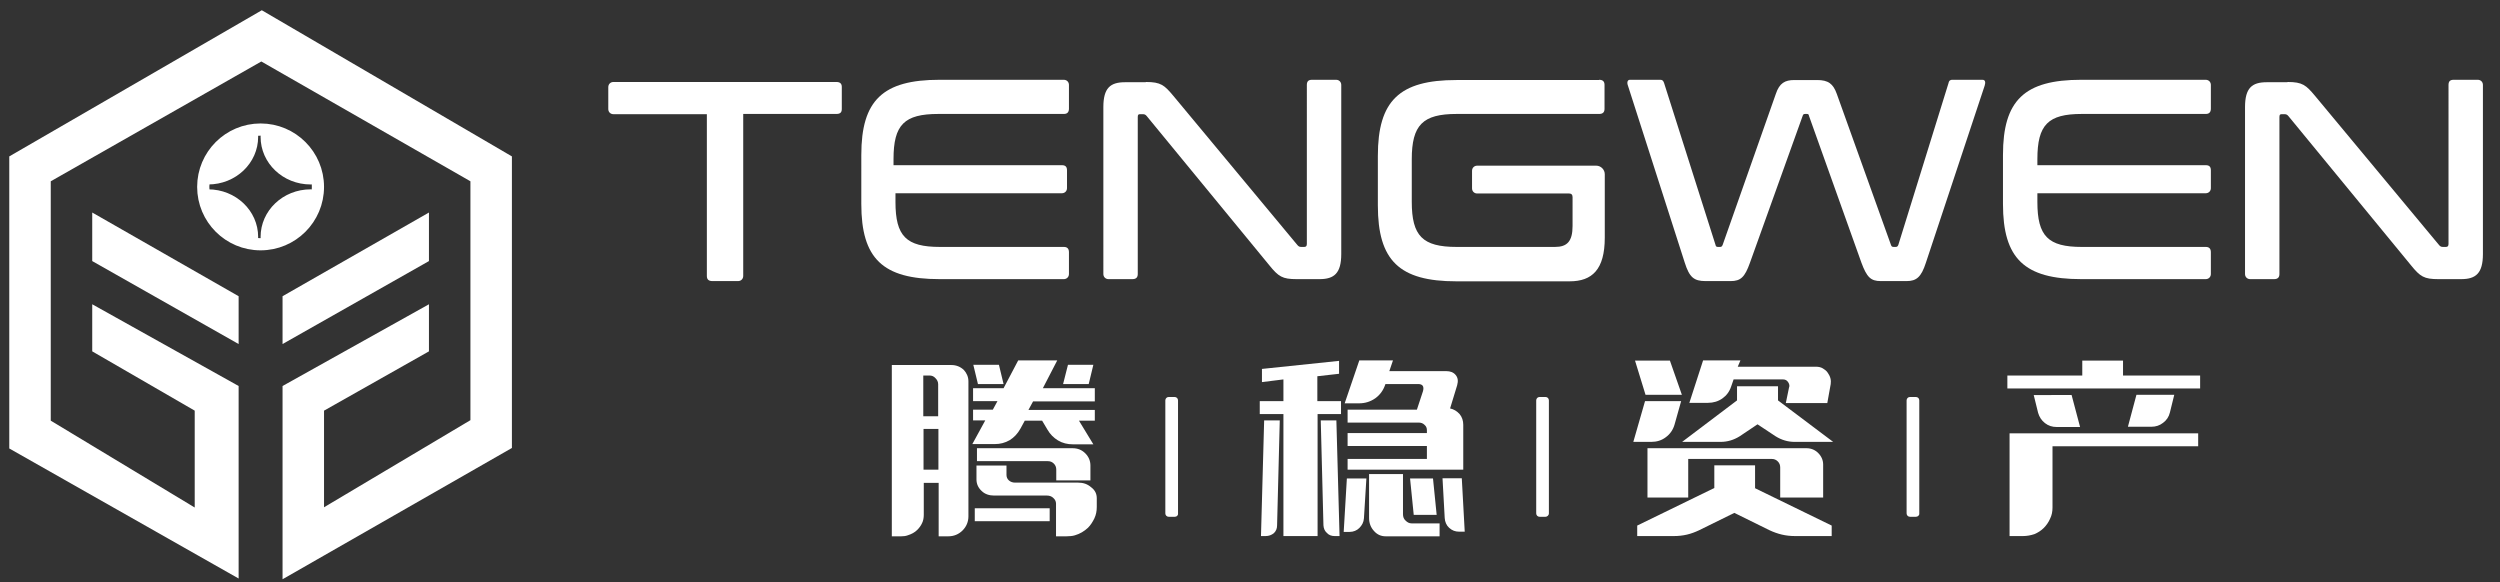 <?xml version="1.0" encoding="utf-8"?>
<!-- Generator: Adobe Illustrator 27.6.1, SVG Export Plug-In . SVG Version: 6.00 Build 0)  -->
<svg version="1.1" id="图层_1" xmlns="http://www.w3.org/2000/svg" xmlns:xlink="http://www.w3.org/1999/xlink" x="0px" y="0px"
	 viewBox="0 0 1024.6 238.7" style="enable-background:new 0 0 1024.6 238.7;" xml:space="preserve">
<rect x="0" y="0" width="1024.6" height="238.7" fill="#333333" stroke="none"/>
<style type="text/css">
	.st0{fill:#FFFFFF;}
	.st1{fill:none;}
	.st2{clip-path:url(#SVGID_00000096740867903825478080000009000362524272511875_);}
	.st3{fill:none;stroke:#FFFFFF;stroke-width:5;stroke-miterlimit:10;}
</style>
<g>
	<path class="st0" d="M342.8,33.6c1.5,0,2.2,0.7,2.2,2v9.1c0,1.4-0.7,2-2.2,2h-38.2v66.4c0,1.2-0.9,2.1-2.1,2.1H292
		c-1.6,0-2.3-0.7-2.3-2.1V46.8h-38.3c-1.2,0-2.1-0.9-2.1-2.1v-9c0-1.2,0.9-2.1,2.1-2.1H342.8z"/>
	<path class="st0" d="M436,32.7c1.2,0,2.1,0.9,2.1,2.1v9.7c0,1.5-0.7,2.2-2.1,2.2h-51.4c-14,0-18.4,4.4-18.4,18.5v2.5h69
		c1.4,0,2.1,0.6,2.1,2.1v7.3c0,1.2-0.9,2.1-2.1,2.1H367v3.6c0,14,4.4,18.4,18.2,18.4H436c1.4,0,2.1,0.7,2.1,2.2v8.9
		c0,1.2-0.9,2.1-2.1,2.1h-50.9c-23.3,0-32.1-8.4-32.1-30.8V63.5c0-22.4,8.8-30.8,32.1-30.8H436z"/>
	<path class="st0" d="M469.6,33.6c6.2,0,7.6,1.3,11.3,5.7l50.8,61.1c0.5,0.6,0.9,0.8,1.6,0.8h1.2c0.7,0,1.1-0.3,1.1-1.2V34.8
		c0-1.4,0.6-2.1,2.1-2.1h9.9c1.2,0,2.1,0.9,2.1,2.1v69.3c0,7.9-2.9,10.3-8.9,10.3h-9.4c-5.8,0-7.4-1-11.2-5.7l-50.2-61.1
		c-0.5-0.6-0.9-0.8-1.6-0.8h-1.2c-0.7,0-0.9,0.3-0.9,1.2v64.3c0,1.4-0.7,2.1-2.2,2.1h-9.8c-1.2,0-2.1-0.9-2.1-2.1V43.9
		c0-7.9,2.9-10.2,8.9-10.2H469.6z"/>
	<path class="st0" d="M655.4,32.7c1.5,0,2.2,0.7,2.2,2.1v9.8c0,1.4-0.7,2.1-2.2,2.1h-58.4c-13.9,0-18.4,4.5-18.4,18.6v17.4
		c0,14,4.4,18.5,18.4,18.5h40.3c5,0,7.2-2.3,7.2-8.6V80.8c0-1-0.5-1.5-1.4-1.5h-37.7c-1.2,0-2.1-0.9-2.1-2.1v-7.2
		c0-1.2,0.9-2.1,2.1-2.1h48.8c1.9,0,3.5,1.6,3.5,3.5v26c0,13.1-5.2,17.9-14.4,17.9h-46.4c-23.4,0-32.2-8.5-32.2-31.1V63.9
		c0-22.6,8.8-31.1,32.2-31.1H655.4z"/>
	<path class="st0" d="M680.5,32.7c0.8,0,1.2,0.4,1.5,1.3l21.1,66.4c0.1,0.7,0.5,0.8,1.1,0.8h0.7c0.5,0,0.8-0.1,1.1-0.8l21.8-61.9
		c1.5-4.5,3.8-5.7,7.6-5.7h9.3c4.6,0,6.6,1.5,8.1,5.7l22.2,61.9c0.2,0.7,0.6,0.8,1.2,0.8h0.6c0.6,0,0.9-0.1,1.2-0.8L798.6,34
		c0.2-1.1,0.9-1.3,1.5-1.3h12.4c1.2,0,1.3,1.1,0.9,2.4l-24.1,72.6c-1.9,5.9-3.9,7.5-7.9,7.5h-10.6c-4.1,0-5.7-1.6-7.9-7.5
		l-21.5-60.2c-0.1-0.7-0.4-0.8-0.9-0.8h-0.6c-0.6,0-0.9,0.1-1.1,0.8l-21.6,60.2c-2.1,5.9-3.8,7.5-7.9,7.5h-10.3
		c-4.7,0-6.6-1.5-8.5-7.5l-23.3-72.6c-0.5-1.3-0.2-2.4,0.8-2.4H680.5z"/>
	<path class="st0" d="M904,32.7c1.2,0,2.1,0.9,2.1,2.1v9.7c0,1.5-0.7,2.2-2.1,2.2h-50.8c-13.8,0-18.2,4.4-18.2,18.5v2.5h69
		c1.4,0,2.1,0.6,2.1,2.1v7.3c0,1.2-0.9,2.1-2.1,2.1h-69v3.6c0,14,4.4,18.4,18.2,18.4H904c1.4,0,2.1,0.7,2.1,2.2v8.9
		c0,1.2-0.9,2.1-2.1,2.1H853c-23.3,0-32.1-8.4-32.1-30.8V63.5c0-22.4,8.8-30.8,32.1-30.8H904z"/>
	<path class="st0" d="M937.5,33.6c6.2,0,7.6,1.3,11.3,5.7l50.8,61.1c0.5,0.6,0.9,0.8,1.6,0.8h1.2c0.7,0,1.1-0.3,1.1-1.2V34.8
		c0-1.4,0.6-2.1,2.1-2.1h9.9c1.2,0,2.1,0.9,2.1,2.1v69.3c0,7.9-2.9,10.3-8.9,10.3h-9.4c-5.8,0-7.4-1-11.2-5.7l-50.2-61.1
		c-0.5-0.6-0.9-0.8-1.6-0.8h-1.2c-0.7,0-0.9,0.3-0.9,1.2v64.3c0,1.4-0.7,2.1-2.2,2.1h-9.8c-1.2,0-2.1-0.9-2.1-2.1V43.9
		c0-7.9,2.9-10.2,8.9-10.2H937.5z"/>
</g>
<g>
	<g>
		<path class="st0" d="M396.9,156.3v55.3c0,2.2-0.8,4.2-2.4,5.8c-1.6,1.6-3.6,2.4-5.8,2.4h-4v-21.9h-6.1v13.1c0,1.2-0.2,2.4-0.7,3.4
			c-0.5,1.1-1.2,2-2,2.8c-1,1-2.3,1.7-3.9,2.2c-0.8,0.3-1.7,0.4-2.6,0.4l-3.9,0v-70.2h24.4c2,0,3.7,0.7,5.1,2
			C396.2,152.9,396.9,154.5,396.9,156.3z M380.9,153.9h-2.5v16.7h6.1v-13.1c0-1-0.4-1.8-1.1-2.5
			C382.7,154.2,381.9,153.9,380.9,153.9z M384.6,175.8h-6.1v16.7h6.1V175.8z M448.7,159.2v5.3h-25.3l-1.9,3.5h27.2v4.4h-6.5l5.9,9.7
			h-8.4c-2.2,0-4.3-0.5-6.1-1.6c-1.8-1.1-3.2-2.5-4.3-4.4l-2.2-3.7h-7.1l-1.8,3.3c-1.1,2-2.6,3.6-4.4,4.7c-1.9,1.1-3.9,1.6-6.1,1.6
			h-9.2l5.3-9.7h-5v-4.4h8.1l1.9-3.5h-10v-5.3h12.5l6-11.4h16l-5.9,11.4H448.7z M400.8,157.4l-1.9-7.9h10.5l1.9,7.9H400.8z
			 M399.5,208.3h30.7v5.3h-30.7V208.3z M446.9,190.8v6.1h-14v-4.4c0-1-0.3-1.8-1-2.5c-0.7-0.7-1.5-1-2.5-1h-29v-5.3h39.2
			c2.1,0,3.8,0.7,5.2,2.1C446.2,187.2,446.9,188.9,446.9,190.8z M449.5,204.2v3.6c0,1.7-0.3,3.2-1,4.7c-0.7,1.4-1.5,2.7-2.6,3.8
			c-1.5,1.4-3.3,2.5-5.4,3.1c-0.9,0.3-2.4,0.4-3.4,0.4l-4.3,0v-13.4c0-0.9-0.4-1.7-1.1-2.3c-0.7-0.7-1.6-1-2.6-1h-21.7
			c-2,0-3.8-0.6-5.1-1.9c-1.4-1.3-2.1-2.9-2.1-4.7v-5.7h12.3v3.8c0,0.9,0.3,1.7,1,2.3c0.7,0.6,1.5,0.9,2.6,0.9h25.8
			c2.1,0,3.8,0.6,5.3,1.9C448.8,200.9,449.5,202.4,449.5,204.2z M437.7,149.5h10.4l-1.9,7.9h-10.5L437.7,149.5z"/>
		<path class="st0" d="M548.7,153.2l-8.8,1v10.2h9.7v5.3H540v50h-14v-50h-9.7v-5.3h9.7v-8.9l-8.8,1.1v-5.4l31.6-3.3V153.2z
			 M518.7,219.7h-1.9l1.3-47.4h6.4l-1.1,43c0,1.3-0.4,2.3-1.3,3.2C521.1,219.3,520,219.7,518.7,219.7z M542.4,215.3l-1.1-43h6.4
			l1.3,47.4h-2c-1.3,0-2.4-0.4-3.2-1.3C542.9,217.6,542.5,216.6,542.4,215.3z M553.1,218h-2.4l1.3-21.9h8l-1,16.3
			c-0.1,1.6-0.8,2.9-1.9,4C556.1,217.4,554.7,218,553.1,218z M557,165.3h-5.9l6-17.6h13.8l-1.5,4.4h23.3c1.7,0,3,0.5,3.9,1.6
			c0.9,1.1,1.1,2.4,0.6,4.2l-2.9,9.5c1.5,0.3,2.8,1.1,3.9,2.3c1,1.2,1.5,2.7,1.5,4.4v18.4h-47.4v-4.4h32.5v-5.3h-32.5v-5.3h32.5
			v-1.2c0-0.9-0.3-1.6-1-2.2c-0.6-0.6-1.4-0.9-2.3-0.9h-29.2v-5.3h28.4l2.5-7.6c0.5-1.9-0.1-2.9-2-2.9h-13.4l-0.1,0.3
			c-0.8,2.3-2.1,4.1-4,5.5C561.7,164.6,559.5,165.3,557,165.3z M561,194.3h14v16.4c0,1.1,0.3,2,1.1,2.7c0.7,0.7,1.5,1.1,2.4,1.1H590
			v5.3h-22.1c-1.9,0-3.5-0.7-4.8-2.2c-1.3-1.4-2-3.2-2-5.3V194.3z M588.8,211h-9.4l-1.5-14.9h9.4L588.8,211z M592.1,212.3l-0.9-16.3
			h7.9l1.2,21.9H598c-1.6,0-2.9-0.5-4.1-1.6C592.8,215.3,592.2,213.9,592.1,212.3z"/>
		<path class="st0" d="M676.8,181.1h-7.4l4.8-16.7H689l-2.7,9.6c-0.6,2.1-1.8,3.9-3.6,5.2C681,180.5,679,181.1,676.8,181.1z
			 M689.3,161.8h-14.9l-4.3-14h14.3L689.3,161.8z M719.1,200l31.6,15.4v4.3h-15c-1.9,0-3.7-0.2-5.4-0.6c-1.7-0.4-3.4-1-5.1-1.8
			l-14.4-7.1l-14.4,7.1c-1.7,0.8-3.3,1.4-5,1.8c-1.7,0.4-3.5,0.6-5.4,0.6h-15v-4.3l31.6-15.4v-9.3h16.7V200z M747.2,190.4v13.5
			h-17.6v-12.3c0-1-0.3-1.8-1-2.5c-0.7-0.7-1.5-1-2.4-1h-34.3v15.8h-16.7v-20.2h65.2c1.9,0,3.5,0.7,4.8,2
			C746.5,187,747.2,188.6,747.2,190.4z M728.7,158.3v5.8l22.6,17h-15.8c-2.8,0-5.4-0.8-7.8-2.3l-7.4-4.9l-7.3,4.9
			c-2.4,1.5-5,2.3-7.8,2.3h-15.8l22.5-17v-5.8H728.7z M692.3,165.3l5.7-17.6h15.3l-1.1,2.6h32.1c1,0,2,0.2,2.8,0.7
			c0.8,0.5,1.5,1,2,1.8c0.5,0.7,0.9,1.5,1.1,2.3c0.2,0.8,0.2,1.6,0.1,2.3l-1.4,7.8h-17l1.3-6.3c0.3-0.7,0.2-1.4-0.3-2.2
			c-0.5-0.8-1.2-1.2-2.1-1.2h-20.3l-1,2.9c-0.7,2.1-1.9,3.7-3.6,4.9c-1.7,1.2-3.7,1.8-5.9,1.8H692.3z"/>
		<path class="st0" d="M853.4,153.9v-6.1h16.7v6.1h31.6v5.3h-79v-5.3H853.4z M829.1,219.7h-5.5v-42.1h77.3v5.3h-59.7v25.1
			c0,1.7-0.3,3.2-1,4.6c-0.6,1.4-1.5,2.7-2.6,3.8c-1.1,1.1-2.4,1.9-3.8,2.5C832.3,219.4,830.7,219.7,829.1,219.7z M849,161.8
			l3.5,13.2h-9.6c-1.8,0-3.4-0.5-4.8-1.6c-1.4-1.1-2.3-2.5-2.8-4.2l-1.8-7.3H849z M875.6,161.8h15.5l-1.8,7.3
			c-0.4,1.7-1.4,3.2-2.8,4.2c-1.4,1.1-3,1.6-4.8,1.6h-9.6L875.6,161.8z"/>
	</g>
	<path class="st0" d="M481.5,211.8H479c-0.8,0-1.4-0.6-1.4-1.4v-46.3c0-0.8,0.6-1.4,1.4-1.4h2.4c0.8,0,1.4,0.6,1.4,1.4v46.3
		C482.9,211.2,482.3,211.8,481.5,211.8z"/>
	<path class="st0" d="M633.4,211.8h-2.4c-0.8,0-1.4-0.6-1.4-1.4v-46.3c0-0.8,0.6-1.4,1.4-1.4h2.4c0.8,0,1.4,0.6,1.4,1.4v46.3
		C634.8,211.2,634.1,211.8,633.4,211.8z"/>
	<path class="st0" d="M785.2,211.8h-2.4c-0.8,0-1.4-0.6-1.4-1.4v-46.3c0-0.8,0.6-1.4,1.4-1.4h2.4c0.8,0,1.4,0.6,1.4,1.4v46.3
		C786.7,211.2,786,211.8,785.2,211.8z"/>
</g>
<path class="st1" d="M106.4,64.1"/>
<g>
	<polygon class="st0" points="3.8,64.1 107.3,4.2 209.8,64.1 209.8,183.6 115.8,237.4 115.8,158.2 175.8,124.7 175.8,144 
		132.8,168.3 132.8,207.9 192.8,172.2 192.8,74.3 107.1,25.2 20.8,74.3 20.8,172.4 79.8,208 79.8,168.3 37.8,144 37.8,124.7 
		97.8,158.2 97.8,237.1 3.8,183.8 	"/>
	<polygon class="st0" points="115.8,121.4 175.8,87.1 175.8,107 115.8,141 	"/>
	<polygon class="st0" points="97.8,121.4 37.8,87.1 37.8,107 97.8,141 	"/>
</g>
<g>
	<g>
		<defs>
			<circle id="SVGID_1_" cx="106.3" cy="77.1" r="24.5"/>
		</defs>
		<clipPath id="SVGID_00000136388723863664947870000000188750012438869637_">
			<use xlink:href="#SVGID_1_"  style="overflow:visible;"/>
		</clipPath>
		<g style="clip-path:url(#SVGID_00000136388723863664947870000000188750012438869637_);">
			<ellipse class="st0" cx="127.3" cy="56.1" rx="20.5" ry="19.5"/>
			<ellipse class="st0" cx="127.3" cy="97.1" rx="20.5" ry="19.5"/>
			<ellipse class="st0" cx="85.3" cy="97.1" rx="20.5" ry="19.5"/>
			<ellipse class="st0" cx="85.3" cy="56.1" rx="20.5" ry="19.5"/>
		</g>
	</g>
	<circle class="st3" cx="106.8" cy="76.6" r="23.5"/>
</g>
</svg>
